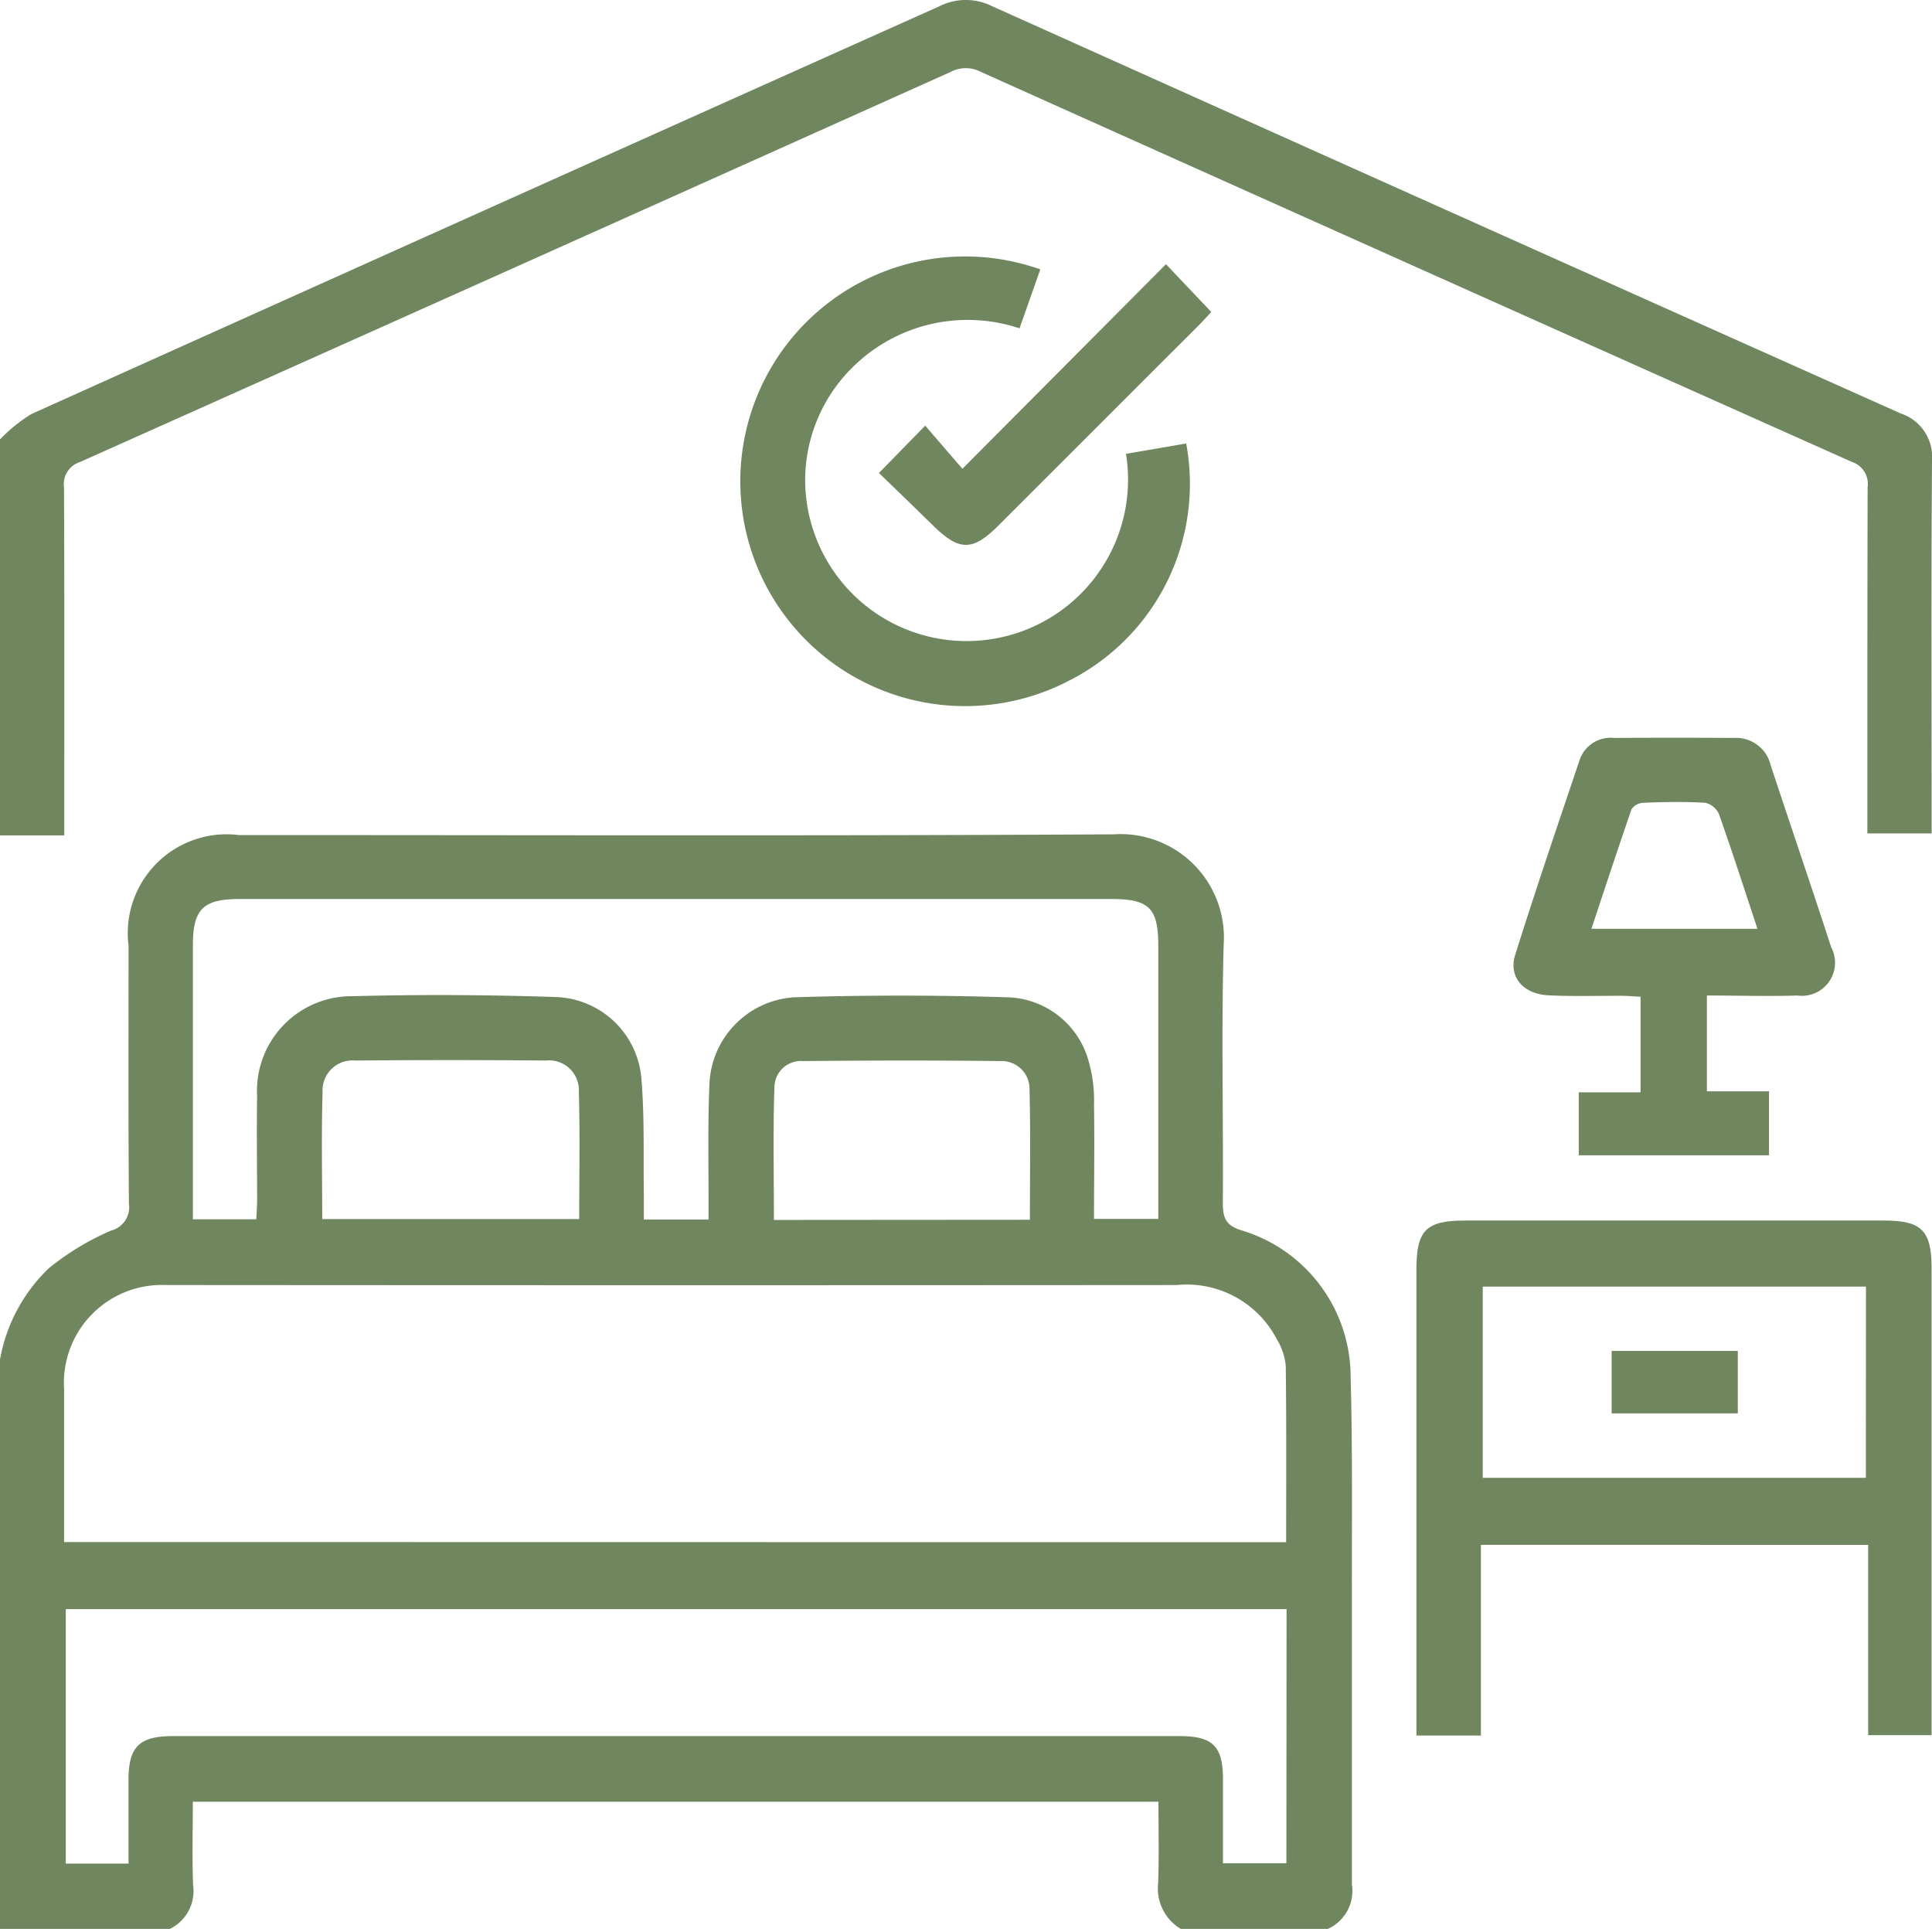 <svg id="Group_110230" data-name="Group 110230" xmlns="http://www.w3.org/2000/svg" xmlns:xlink="http://www.w3.org/1999/xlink" width="42.649" height="42.583" viewBox="0 0 42.649 42.583">
  <defs>
    <clipPath id="clip-path">
      <rect id="Rectangle_70768" data-name="Rectangle 70768" width="42.649" height="42.583" fill="#70865e"/>
    </clipPath>
  </defs>
  <g id="Group_110229" data-name="Group 110229" transform="translate(0 0)" clip-path="url(#clip-path)">
    <path id="Path_81770" data-name="Path 81770" d="M46.892,46.338v4.209H45.468v-.461q0-4.91,0-9.82c0-.873.208-1.087,1.079-1.087h9.239c.842,0,1.055.22,1.055,1.066V50.539h-1.4v-4.2Zm8.5-5.7H46.933v4.22H55.39Z" transform="translate(-14.201 -12.237)" fill="#70865e"/>
    <path id="Path_81771" data-name="Path 81771" d="M52.855,29.381v2.106h1.371V32.9h-4.2v-1.39H51.39V29.4c-.155-.008-.3-.021-.448-.021-.527,0-1.055.015-1.581-.01-.564-.027-.893-.409-.736-.9.453-1.439.939-2.867,1.422-4.3a.72.72,0,0,1,.752-.482q1.331-.008,2.663,0a.782.782,0,0,1,.8.6c.442,1.341.9,2.676,1.336,4.019a.731.731,0,0,1-.745,1.067c-.649.021-1.3,0-2,0M50.3,27.9h3.671c-.293-.884-.56-1.714-.851-2.535a.438.438,0,0,0-.3-.246c-.456-.028-.915-.019-1.373,0a.333.333,0,0,0-.257.144c-.3.873-.591,1.752-.886,2.643" transform="translate(-15.175 -7.398)" fill="#70865e"/>
    <path id="Path_81772" data-name="Path 81772" d="M0,38.374a3.678,3.678,0,0,1,1.078-2.016,5.855,5.855,0,0,1,1.368-.829.531.531,0,0,0,.4-.593c-.015-1.9-.008-3.8-.008-5.7a2.182,2.182,0,0,1,2.436-2.44c6.439,0,12.877.02,19.315-.016a2.281,2.281,0,0,1,2.424,2.43c-.054,1.9-.006,3.8-.019,5.7,0,.331.059.506.423.615A3.376,3.376,0,0,1,29.811,38.6c.05,1.691.029,3.384.032,5.076,0,2.095,0,4.189,0,6.284a.919.919,0,0,1-.532.982H26.067a1.038,1.038,0,0,1-.5-1.018c.02-.592.006-1.186.006-1.789H4.257c0,.637-.019,1.246.007,1.853a.926.926,0,0,1-.516.954H0Zm28.392,4.032c0-1.326.008-2.614-.009-3.9a1.4,1.4,0,0,0-.2-.586,2.24,2.24,0,0,0-2.206-1.191q-10.864.008-21.729,0c-.195,0-.389,0-.583,0a2.162,2.162,0,0,0-2.25,2.3c0,.749,0,1.5,0,2.247v1.126Zm.009,1.477H1.452V49.5H2.837c0-.631,0-1.238,0-1.846,0-.733.237-.967.975-.968q11.117,0,22.233,0c.724,0,.949.223.952.937,0,.62,0,1.241,0,1.87h1.4Zm-12.76-8.6c0-.171,0-.319,0-.468,0-.833-.016-1.666.019-2.5a2,2,0,0,1,1.877-1.938q2.349-.073,4.7,0a1.915,1.915,0,0,1,1.8,1.43,3.09,3.09,0,0,1,.113.942c.014.841,0,1.682,0,2.52h1.419c0-2.032,0-4.029,0-6.026,0-.83-.2-1.035-1.025-1.035H5.279c-.79,0-1.021.227-1.021,1.01q0,2.83,0,5.66v.4h1.4c.007-.157.018-.292.018-.428,0-.763-.013-1.526,0-2.289a2.09,2.09,0,0,1,2.112-2.208c1.5-.04,3-.031,4.494.019a1.96,1.96,0,0,1,1.877,1.8c.072.869.041,1.745.054,2.619,0,.16,0,.321,0,.492Zm-8.531-.01h5.676c0-.959.019-1.886-.008-2.811a.657.657,0,0,0-.73-.688q-2.1-.021-4.2,0a.661.661,0,0,0-.727.693c-.028.926-.008,1.853-.008,2.805m15.622.016c0-.981.016-1.921-.008-2.861a.615.615,0,0,0-.637-.642c-1.456-.017-2.912-.014-4.367,0a.585.585,0,0,0-.627.554c-.033.978-.012,1.958-.012,2.953Z" transform="translate(0 -8.363)" fill="#70865e"/>
    <path id="Path_81773" data-name="Path 81773" d="M0,9.7A3.491,3.491,0,0,1,.692,9.14Q10.715,4.627,20.747.134a1.293,1.293,0,0,1,1.148,0Q31.921,4.641,41.957,9.126a1.011,1.011,0,0,1,.692,1.047c-.019,2.608-.008,5.216-.008,7.824v.4H41.222v-.442c0-2.4,0-4.8.006-7.2a.512.512,0,0,0-.35-.56Q31.258,5.9,21.649,1.585a.713.713,0,0,0-.658,0Q11.382,5.9,1.763,10.2a.511.511,0,0,0-.35.559c.011,2.386.006,4.772.006,7.159v.522H0Z" transform="translate(0 0)" fill="#70865e"/>
    <path id="Path_81774" data-name="Path 81774" d="M30.39,8.518l-.458,1.3a3.609,3.609,0,0,0-3.612.789A3.511,3.511,0,0,0,25.2,13.115a3.564,3.564,0,1,0,7.082-.527l1.329-.228A4.87,4.87,0,0,1,31,17.608a4.963,4.963,0,1,1-.605-9.09" transform="translate(-7.426 -2.57)" fill="#70865e"/>
    <path id="Path_81775" data-name="Path 81775" d="M28.217,13.087l1.02-1.043.821.952L34.552,8.48l1,1.054c-.073.078-.163.181-.259.277q-2.222,2.223-4.445,4.443c-.565.564-.862.56-1.432,0-.395-.389-.794-.773-1.2-1.165" transform="translate(-8.813 -2.648)" fill="#70865e"/>
    <rect id="Rectangle_70767" data-name="Rectangle 70767" width="2.785" height="1.379" transform="translate(35.577 29.82)" fill="#70865e"/>
  </g>
</svg>

